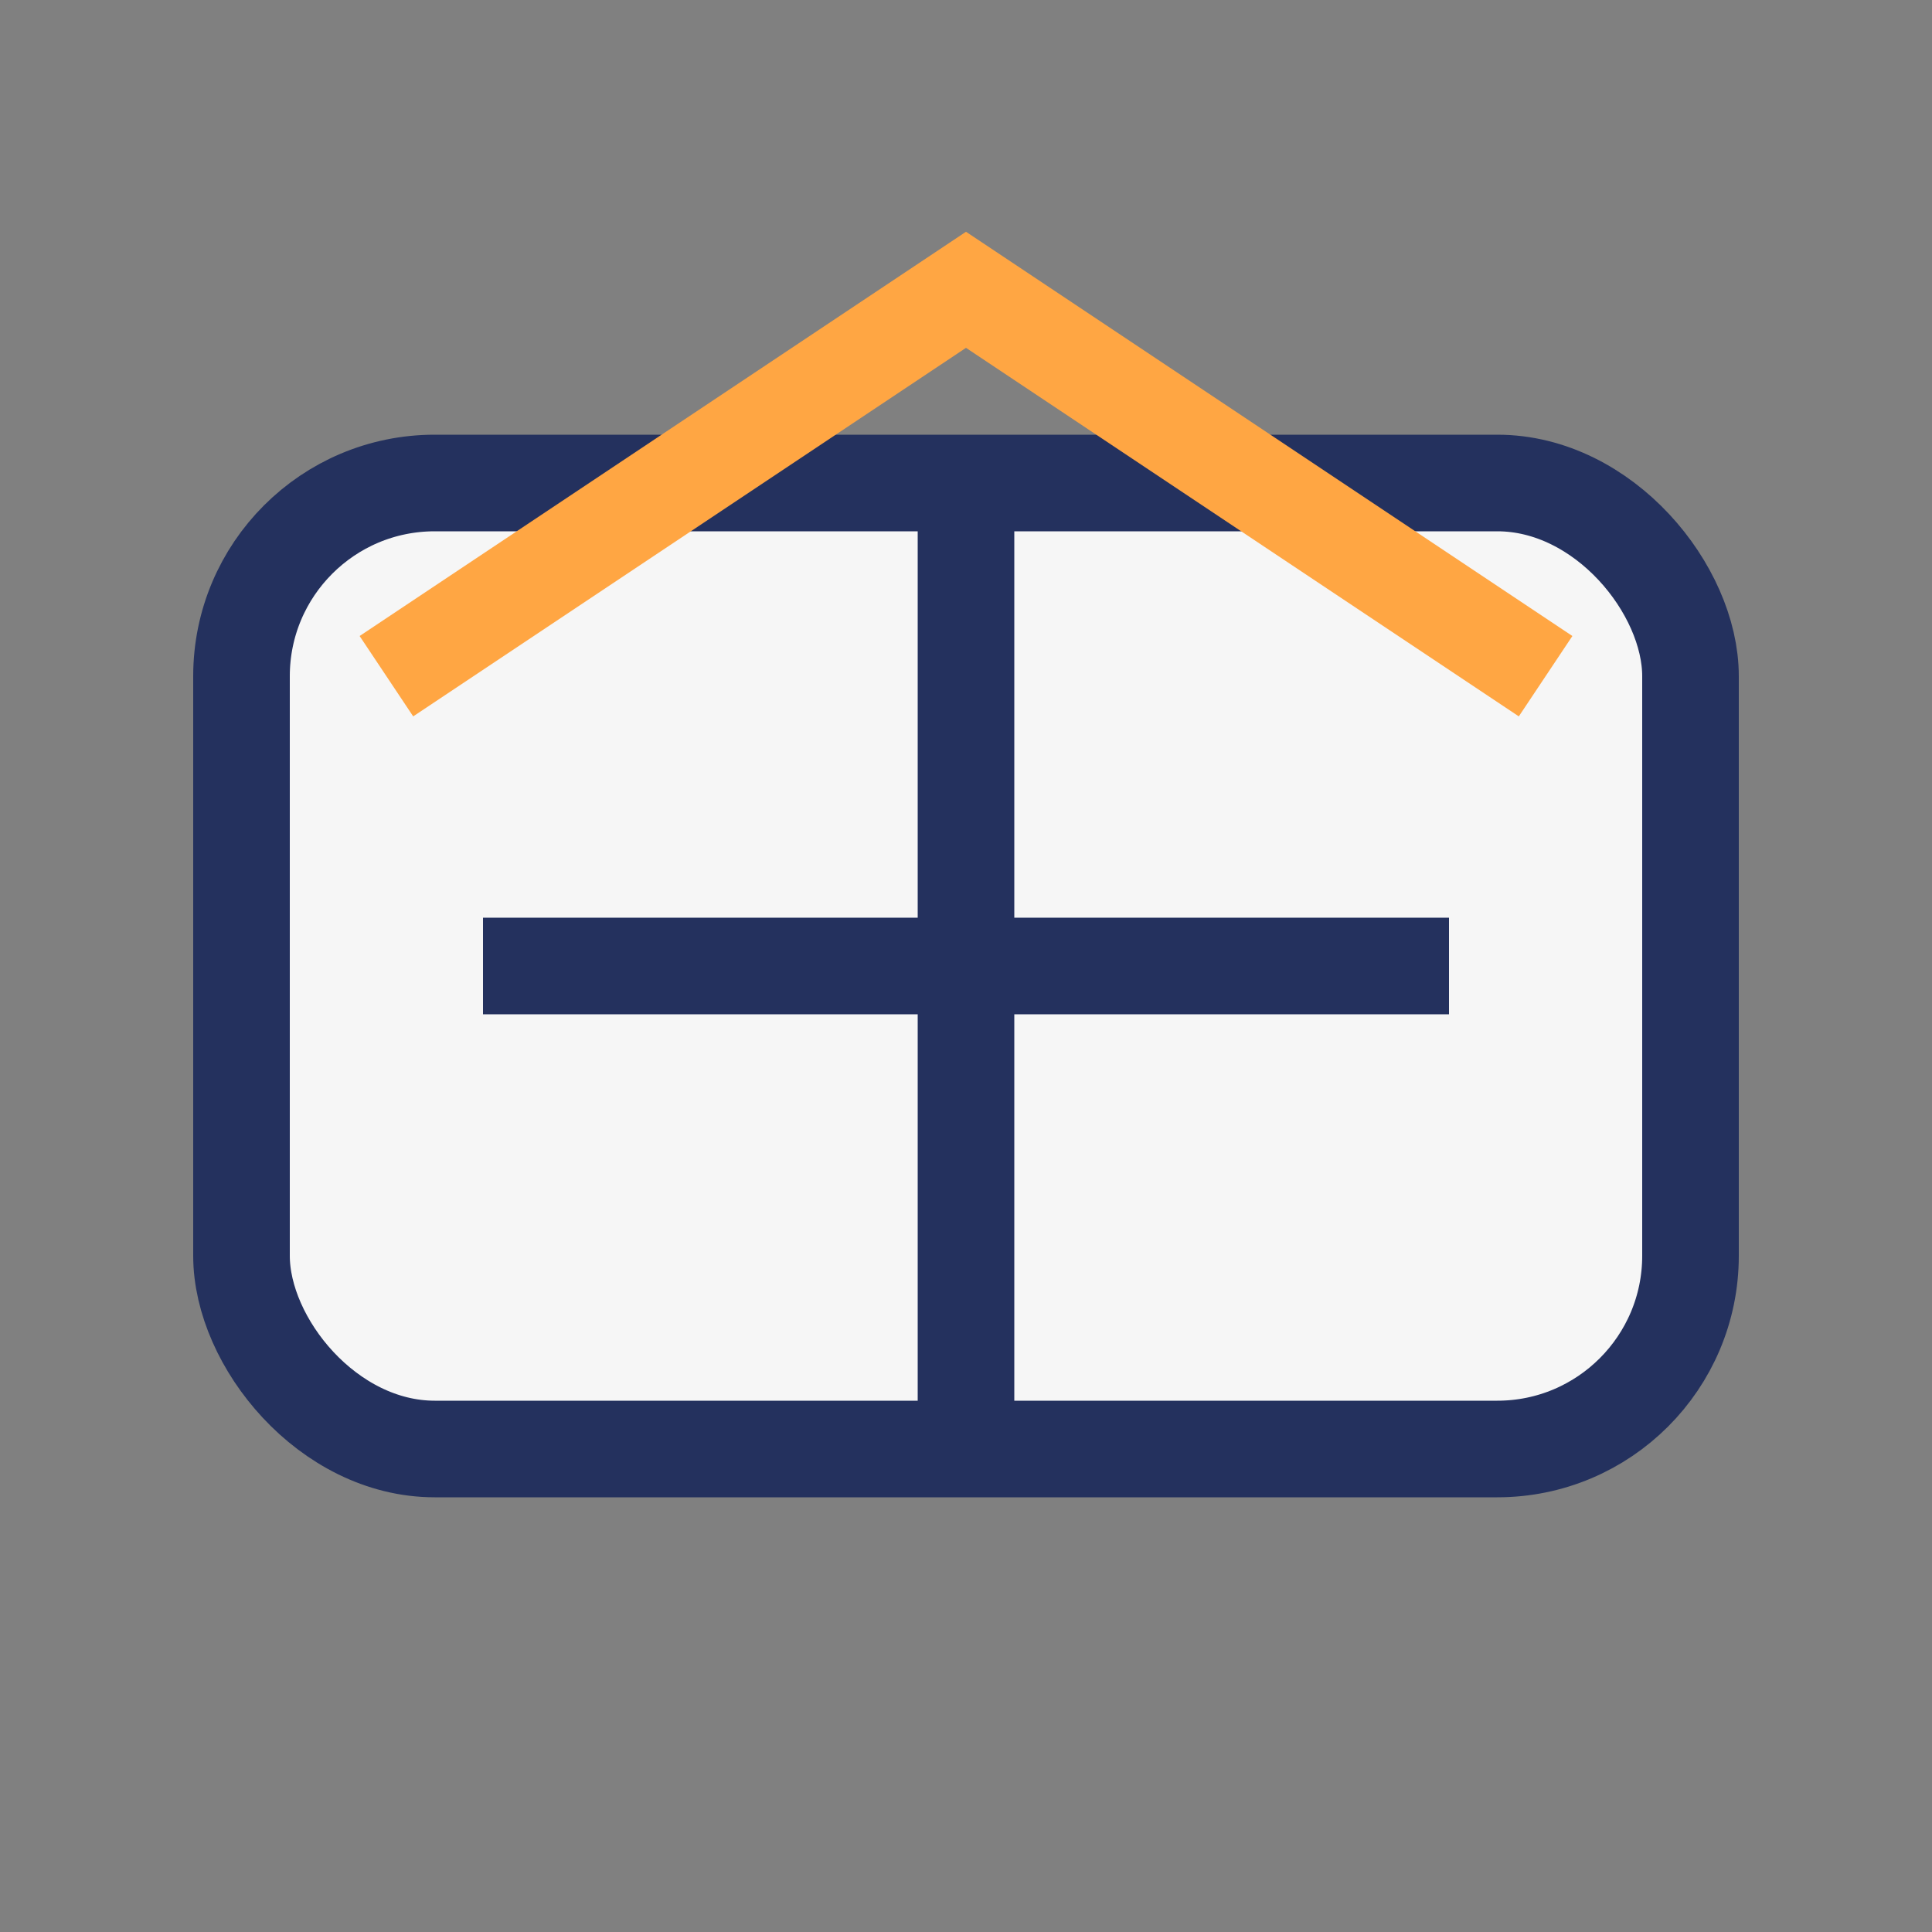 <?xml version="1.0" encoding="UTF-8"?>
<svg xmlns="http://www.w3.org/2000/svg" width="40" height="40" viewBox="0 0 40 40"><rect x="0" y="0" width="40" height="40" fill="#808080" stroke="none"/><rect x="5" y="10" width="30" height="20" rx="4" fill="#F6F6F6" stroke="#24315E" stroke-width="2"/><path d="M10 20 h20 M20 10 v20" stroke="#24315E" stroke-width="2"/><path d="M8 14 l12-8 12 8" fill="none" stroke="#FFA643" stroke-width="2"/></svg>